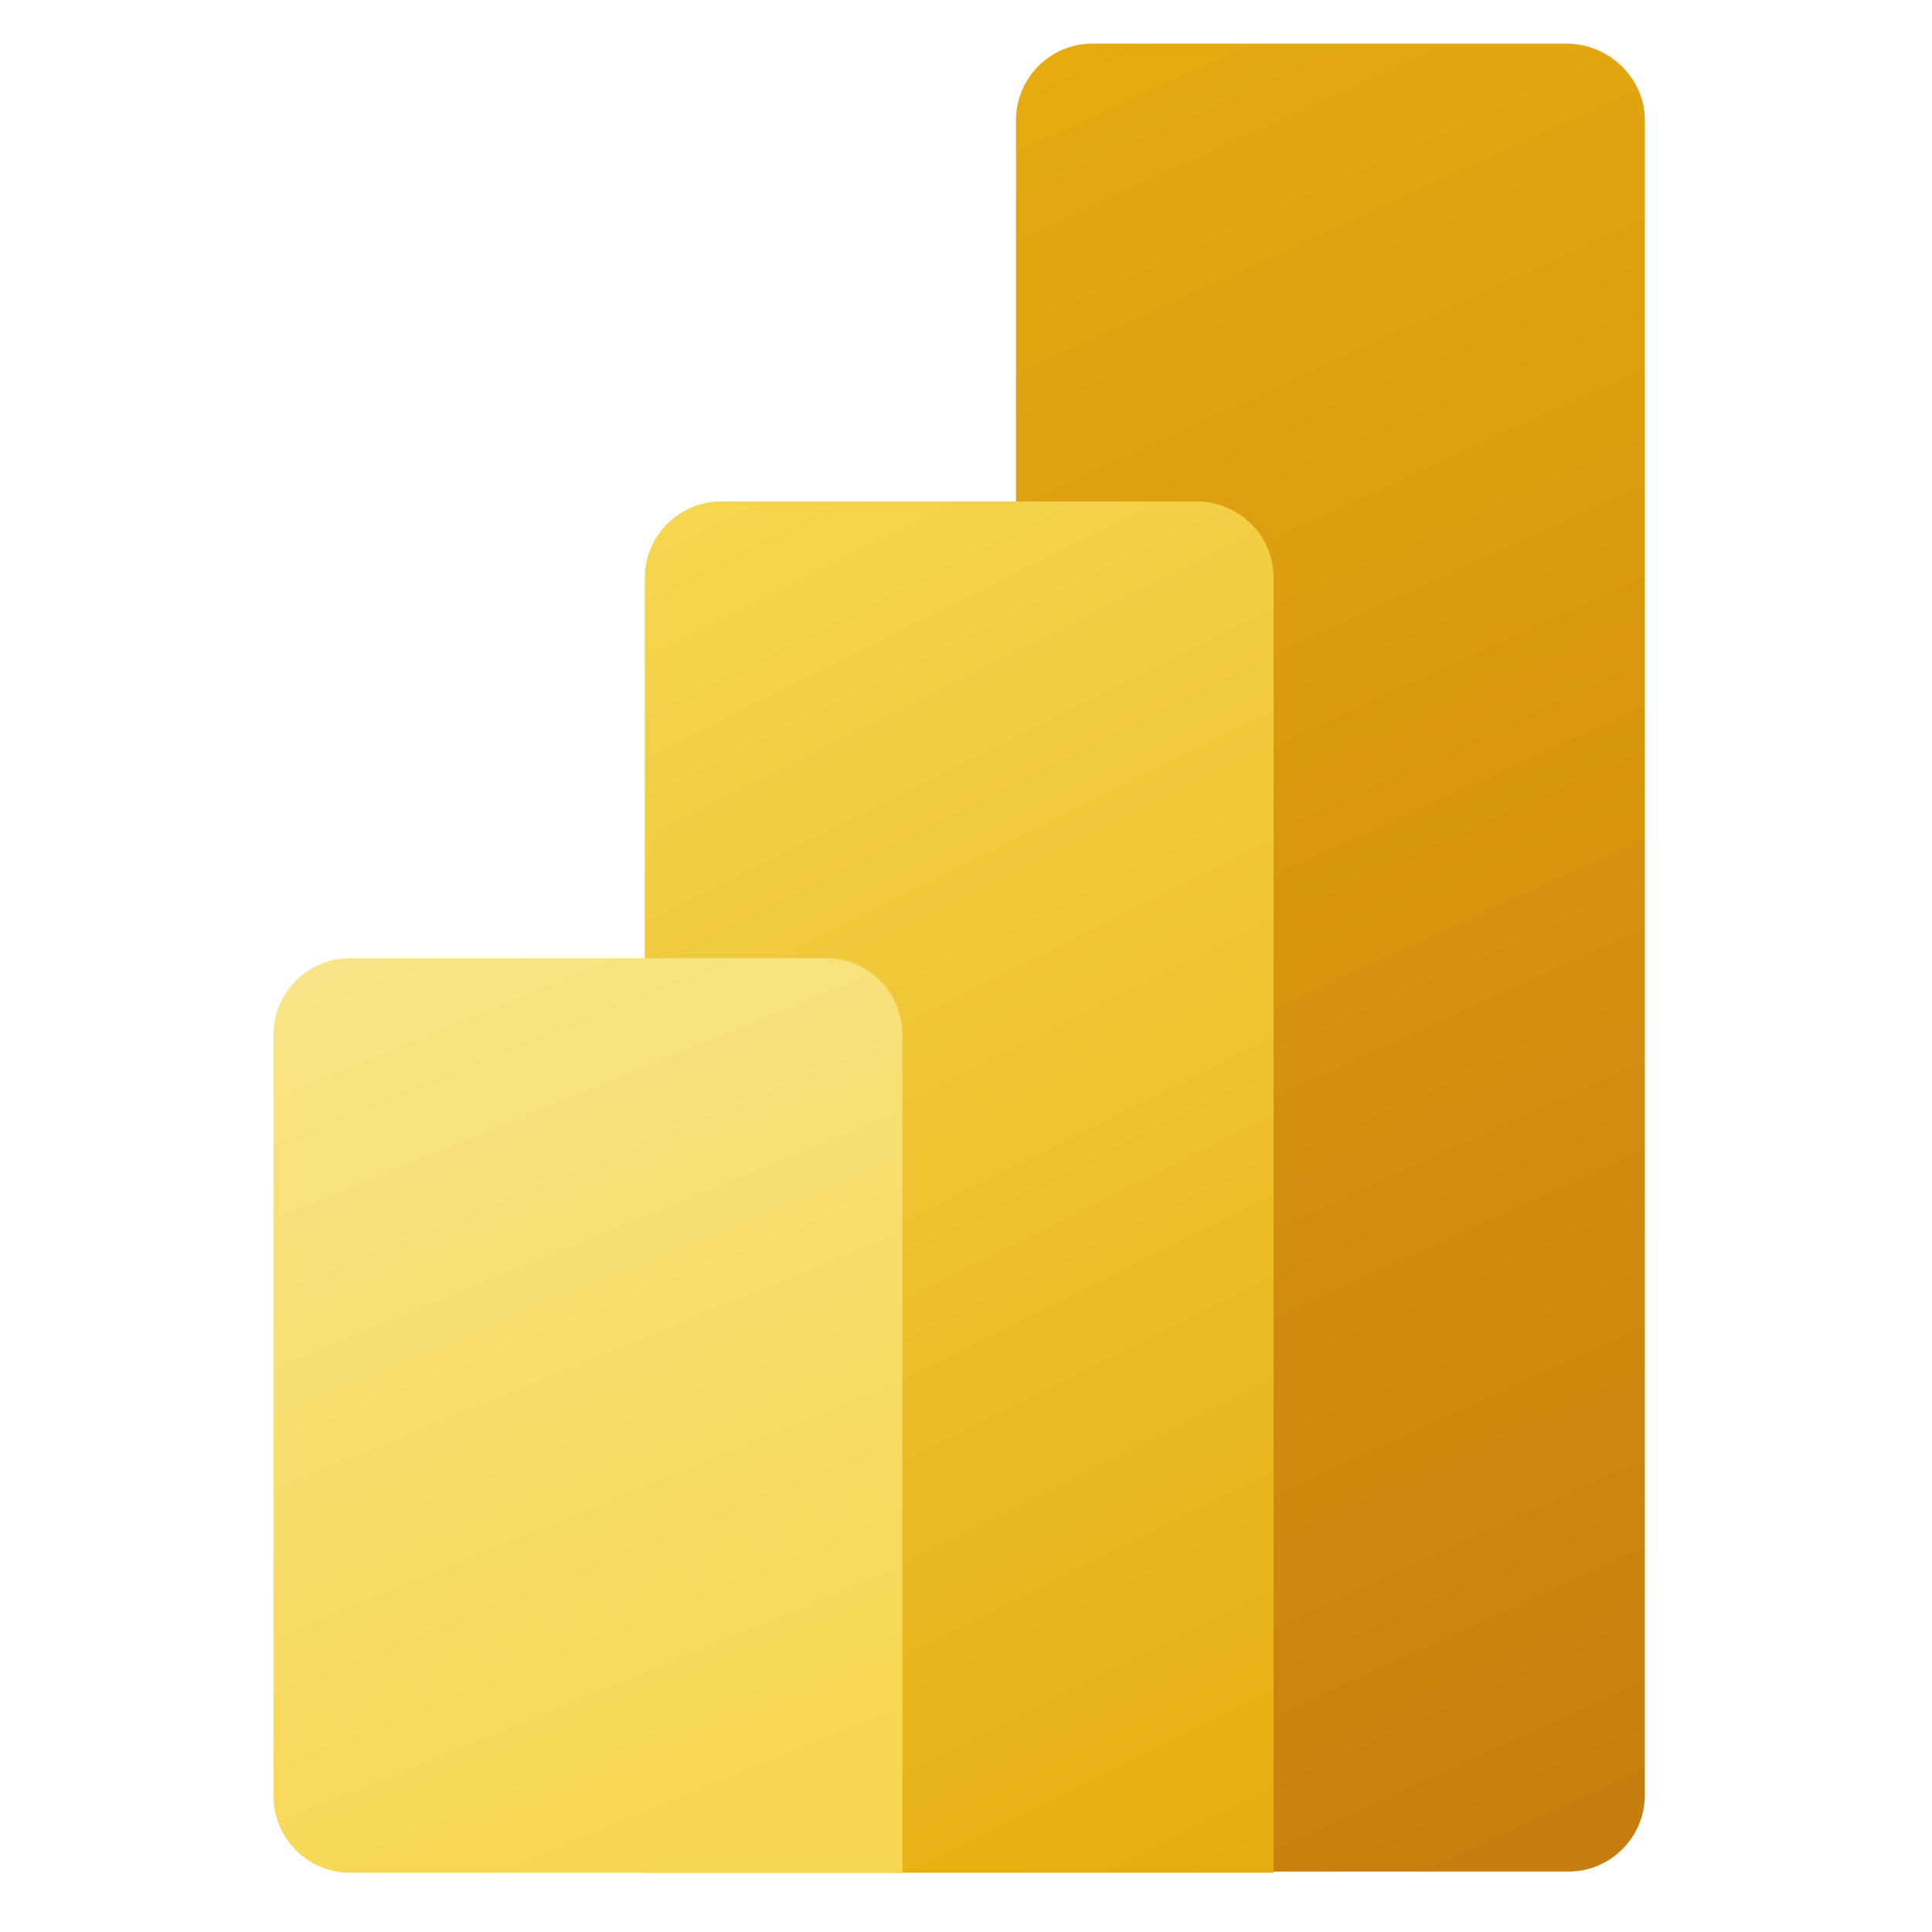 <svg width="74" height="74" viewBox="0 0 74 74" fill="none" xmlns="http://www.w3.org/2000/svg">
<path d="M63.001 4.6V68.757C63.001 70.351 61.708 71.686 60.071 71.686H41.845C40.251 71.686 38.915 70.394 38.915 68.757V4.6C38.915 3.006 40.208 1.67 41.845 1.67H60.071C61.665 1.714 63.001 3.006 63.001 4.6Z" fill="url(#paint0_linear_2066_5007)"/>
<path d="M48.782 22.137V71.73H24.696V22.137C24.696 20.543 25.989 19.207 27.626 19.207H45.852C47.446 19.207 48.782 20.499 48.782 22.137Z" fill="url(#paint1_linear_2066_5007)"/>
<path d="M10.477 39.63V68.8C10.477 70.394 11.77 71.73 13.407 71.73H34.563V39.63C34.563 38.036 33.27 36.7 31.633 36.7H13.407C11.813 36.7 10.477 37.992 10.477 39.63Z" fill="url(#paint2_linear_2066_5007)"/>
<defs>
<linearGradient id="paint0_linear_2066_5007" x1="34.943" y1="1.685" x2="65.111" y2="67.629" gradientUnits="userSpaceOnUse">
<stop stop-color="#E6AD10"/>
<stop offset="1" stop-color="#C87E0E"/>
</linearGradient>
<linearGradient id="paint1_linear_2066_5007" x1="23.388" y1="19.858" x2="48.802" y2="70.686" gradientUnits="userSpaceOnUse">
<stop stop-color="#F6D751"/>
<stop offset="1" stop-color="#E6AD10"/>
</linearGradient>
<linearGradient id="paint2_linear_2066_5007" x1="14.661" y1="34.992" x2="28.655" y2="69.194" gradientUnits="userSpaceOnUse">
<stop stop-color="#F9E589"/>
<stop offset="1" stop-color="#F6D751"/>
</linearGradient>
</defs>
</svg>
